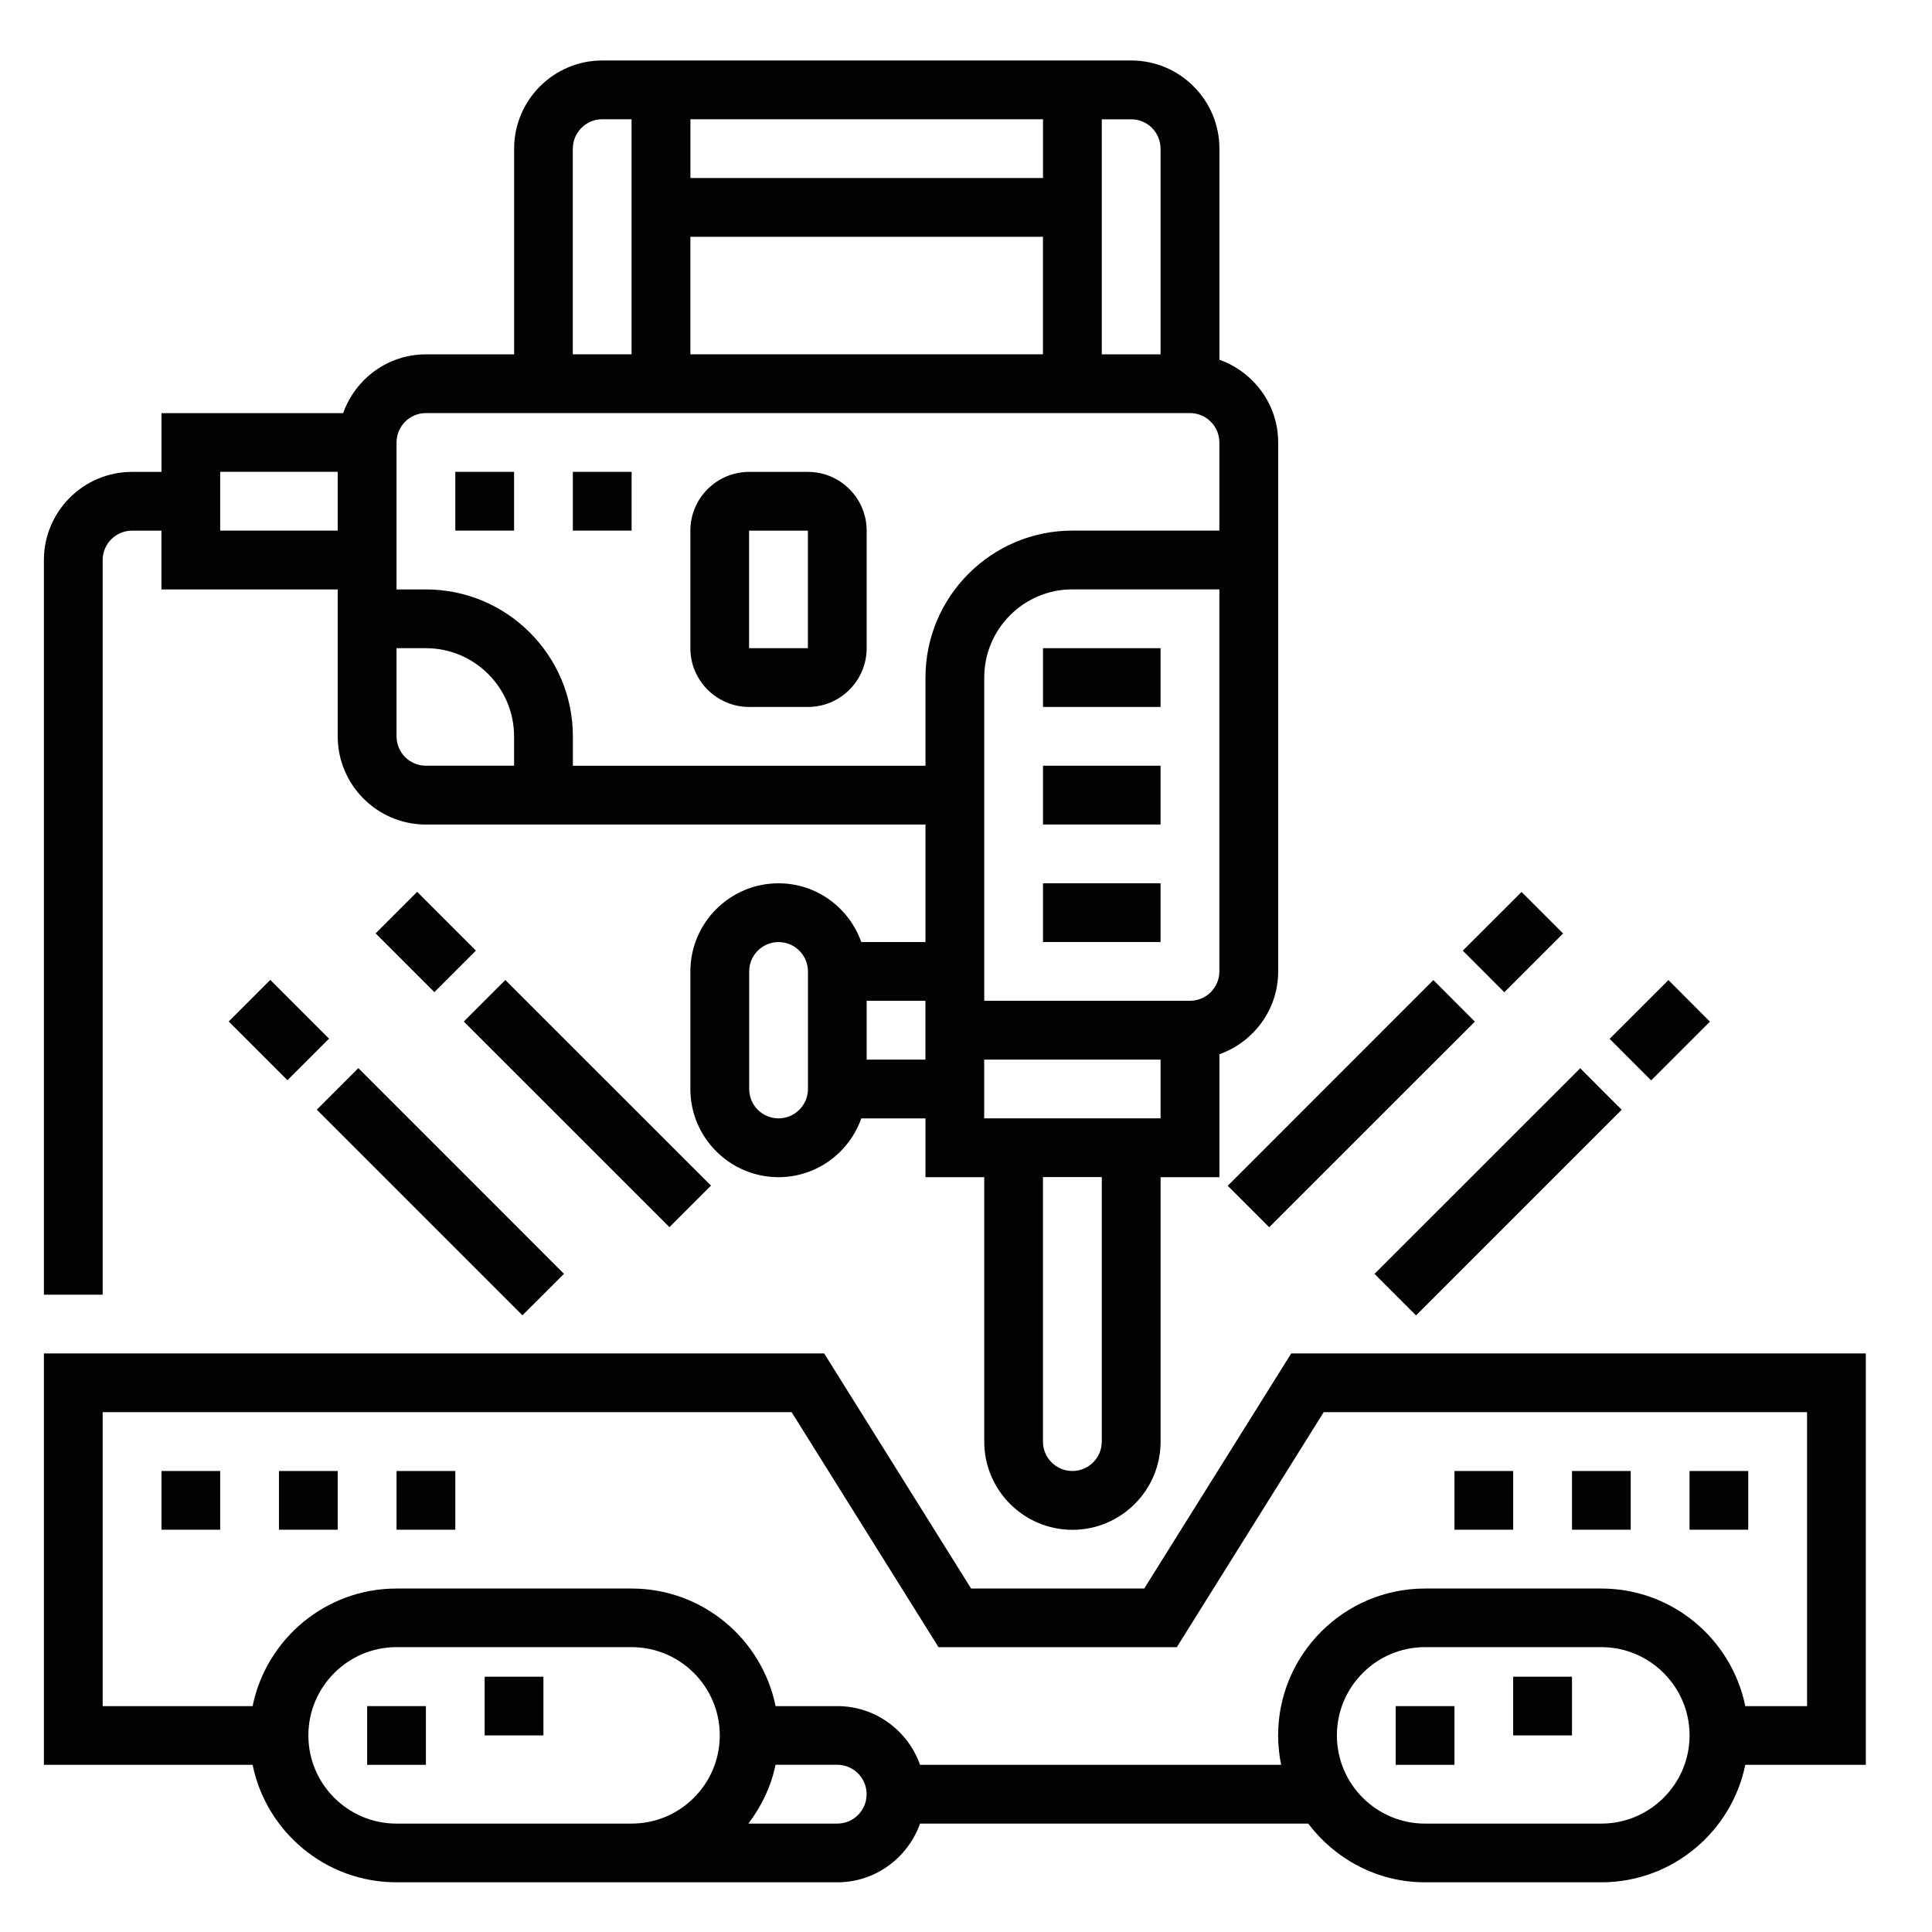 <?xml version="1.0" encoding="utf-8"?>
<!-- Generator: Adobe Illustrator 15.0.0, SVG Export Plug-In . SVG Version: 6.00 Build 0)  -->
<!DOCTYPE svg PUBLIC "-//W3C//DTD SVG 1.1//EN" "http://www.w3.org/Graphics/SVG/1.1/DTD/svg11.dtd">
<svg version="1.1" id="Layer_1" xmlns="http://www.w3.org/2000/svg" xmlns:xlink="http://www.w3.org/1999/xlink" x="0px" y="0px"
	 width="36px" height="36px" viewBox="0 0 36 36" enable-background="new 0 0 36 36" xml:space="preserve">
<g>
	<path fill="#010202" d="M34.767,25.219H24.06L21.321,29.6h-3.226l-2.738-4.381H0.818v7.666h3.889
		c0.254,1.247,1.359,2.189,2.682,2.189h3.833h0.547h3.833c0.713,0,1.315-0.459,1.542-1.094h7.233c0.5,0.66,1.285,1.094,2.176,1.094
		h3.286c1.321,0,2.427-0.942,2.682-2.189h2.246V25.219z M11.222,33.98H7.389c-0.906,0-1.643-0.736-1.643-1.644
		c0-0.905,0.737-1.644,1.643-1.644h4.38c0.906,0,1.643,0.738,1.643,1.644c0,0.907-0.737,1.644-1.643,1.644H11.222z M15.602,33.98
		h-1.657c0.242-0.319,0.423-0.689,0.506-1.096h1.15c0.302,0,0.547,0.245,0.547,0.548C16.149,33.734,15.904,33.98,15.602,33.98
		L15.602,33.98z M29.839,33.98h-3.286c-0.904,0-1.642-0.736-1.642-1.644c0-0.905,0.737-1.644,1.642-1.644h3.286
		c0.904,0,1.644,0.738,1.644,1.644C31.482,33.244,30.743,33.98,29.839,33.98z M33.673,31.791h-1.152
		c-0.255-1.249-1.36-2.191-2.682-2.191h-3.286c-1.509,0-2.737,1.229-2.737,2.737c0,0.187,0.02,0.371,0.056,0.548h-6.728
		c-0.226-0.636-0.829-1.094-1.542-1.094h-1.15c-0.254-1.249-1.36-2.191-2.683-2.191h-4.38c-1.322,0-2.428,0.942-2.682,2.191H1.913
		v-5.477h12.838l2.737,4.379h4.44l2.737-4.379h9.007V31.791z"/>
	<path fill="#010202" d="M13.959,13.173h1.095c0.604,0,1.095-0.491,1.095-1.095v-2.19c0-0.604-0.491-1.095-1.095-1.095h-1.095
		c-0.604,0-1.095,0.492-1.095,1.095v2.19C12.864,12.682,13.356,13.173,13.959,13.173z M13.959,9.888h1.095l0,2.19h-1.096V9.888z"/>
	<path fill="#010202" d="M8.484,8.792h1.095v1.095H8.484V8.792z"/>
	<path fill="#010202" d="M10.674,8.792h1.095v1.095h-1.095V8.792z"/>
	<path fill="#010202" d="M1.913,10.435c0-0.301,0.246-0.547,0.547-0.547h0.548v1.095h3.285v2.738c0,0.906,0.737,1.643,1.643,1.643
		h9.309v2.19h-1.196c-0.226-0.636-0.828-1.095-1.542-1.095c-0.906,0-1.643,0.737-1.643,1.643v2.191c0,0.904,0.737,1.642,1.643,1.642
		c0.713,0,1.316-0.459,1.542-1.095h1.196v1.095h1.095v4.929c0,0.904,0.737,1.642,1.643,1.642c0.905,0,1.643-0.737,1.643-1.642
		v-4.929h1.096v-2.291c0.635-0.226,1.095-0.829,1.095-1.542V8.245c0-0.713-0.46-1.315-1.095-1.542V2.77
		c0-0.906-0.736-1.643-1.644-1.643h-9.855c-0.905,0-1.643,0.737-1.643,1.643v3.833H7.936c-0.713,0-1.315,0.459-1.542,1.095H3.009
		v1.095H2.46c-0.905,0-1.642,0.737-1.642,1.643v13.689h1.095V10.435z M7.389,13.721v-1.643h0.547c0.907,0,1.643,0.737,1.643,1.643
		v0.547H7.936C7.634,14.268,7.389,14.022,7.389,13.721z M15.055,20.292c0,0.301-0.245,0.547-0.548,0.547s-0.547-0.246-0.547-0.547
		v-2.191c0-0.301,0.245-0.547,0.547-0.547s0.548,0.246,0.548,0.547V20.292z M16.149,19.744v-1.096h1.095v1.096H16.149z
		 M20.53,26.862c0,0.302-0.246,0.548-0.548,0.548c-0.303,0-0.548-0.246-0.548-0.548v-4.929h1.096V26.862z M21.625,20.839h-3.286
		v-1.095h3.286V20.839z M22.721,18.101c0,0.301-0.245,0.547-0.547,0.547h-3.834v-6.023c0-0.906,0.737-1.643,1.643-1.643h2.738
		V18.101z M21.625,2.77v3.833H20.53v-4.38h0.547C21.38,2.222,21.625,2.468,21.625,2.77z M19.435,3.317h-6.57V2.222h6.57V3.317z
		 M12.864,4.412h6.57v2.19h-6.57V4.412z M10.674,2.77c0-0.302,0.246-0.548,0.547-0.548h0.547v4.38h-1.095V2.77z M7.936,7.697h14.238
		c0.302,0,0.547,0.246,0.547,0.547v1.643h-2.738c-1.51,0-2.738,1.229-2.738,2.738v1.643h-6.57v-0.547
		c0-1.51-1.228-2.738-2.738-2.738H7.389V8.245C7.389,7.943,7.634,7.697,7.936,7.697z M4.103,8.792h2.19v1.095h-2.19V8.792z"/>
	<path fill="#010202" d="M19.435,16.458h2.19v1.095h-2.19V16.458z"/>
	<path fill="#010202" d="M19.435,14.268h2.19v1.095h-2.19V14.268z"/>
	<path fill="#010202" d="M19.435,12.078h2.19v1.095h-2.19V12.078z"/>
	<path fill="#010202" d="M27.257,17.714l1.095-1.094l0.774,0.774l-1.095,1.095L27.257,17.714z"/>
	<path fill="#010202" d="M22.877,22.095l3.832-3.833l0.773,0.775l-3.832,3.831L22.877,22.095z"/>
	<path fill="#010202" d="M29.993,19.357l1.096-1.095l0.773,0.775l-1.095,1.095L29.993,19.357z"/>
	<path fill="#010202" d="M25.612,23.737l3.833-3.832l0.773,0.774l-3.832,3.832L25.612,23.737z"/>
	<path fill="#010202" d="M6.999,17.392l0.774-0.774l1.095,1.095l-0.774,0.774L6.999,17.392z"/>
	<path fill="#010202" d="M8.642,19.035l0.774-0.774l3.832,3.831l-0.774,0.774L8.642,19.035z"/>
	<path fill="#010202" d="M4.262,19.034l0.774-0.775l1.095,1.095l-0.775,0.774L4.262,19.034z"/>
	<path fill="#010202" d="M5.903,20.677l0.774-0.774l3.832,3.833l-0.774,0.773L5.903,20.677z"/>
	<path fill="#010202" d="M26.006,31.791h1.096v1.094h-1.096V31.791z"/>
	<path fill="#010202" d="M28.195,31.243h1.097v1.094h-1.097V31.243z"/>
	<path fill="#010202" d="M6.841,31.791h1.095v1.094H6.841V31.791z"/>
	<path fill="#010202" d="M9.031,31.243h1.095v1.094H9.031V31.243z"/>
	<path fill="#010202" d="M3.009,27.41h1.094v1.094H3.009V27.41z"/>
	<path fill="#010202" d="M7.389,27.41h1.095v1.094H7.389V27.41z"/>
	<path fill="#010202" d="M5.198,27.41h1.095v1.094H5.198V27.41z"/>
	<path fill="#010202" d="M31.482,27.41h1.094v1.094h-1.094V27.41z"/>
	<path fill="#010202" d="M27.102,27.41h1.094v1.094h-1.094V27.41z"/>
	<path fill="#010202" d="M29.292,27.41h1.094v1.094h-1.094V27.41z"/>
</g>
</svg>
